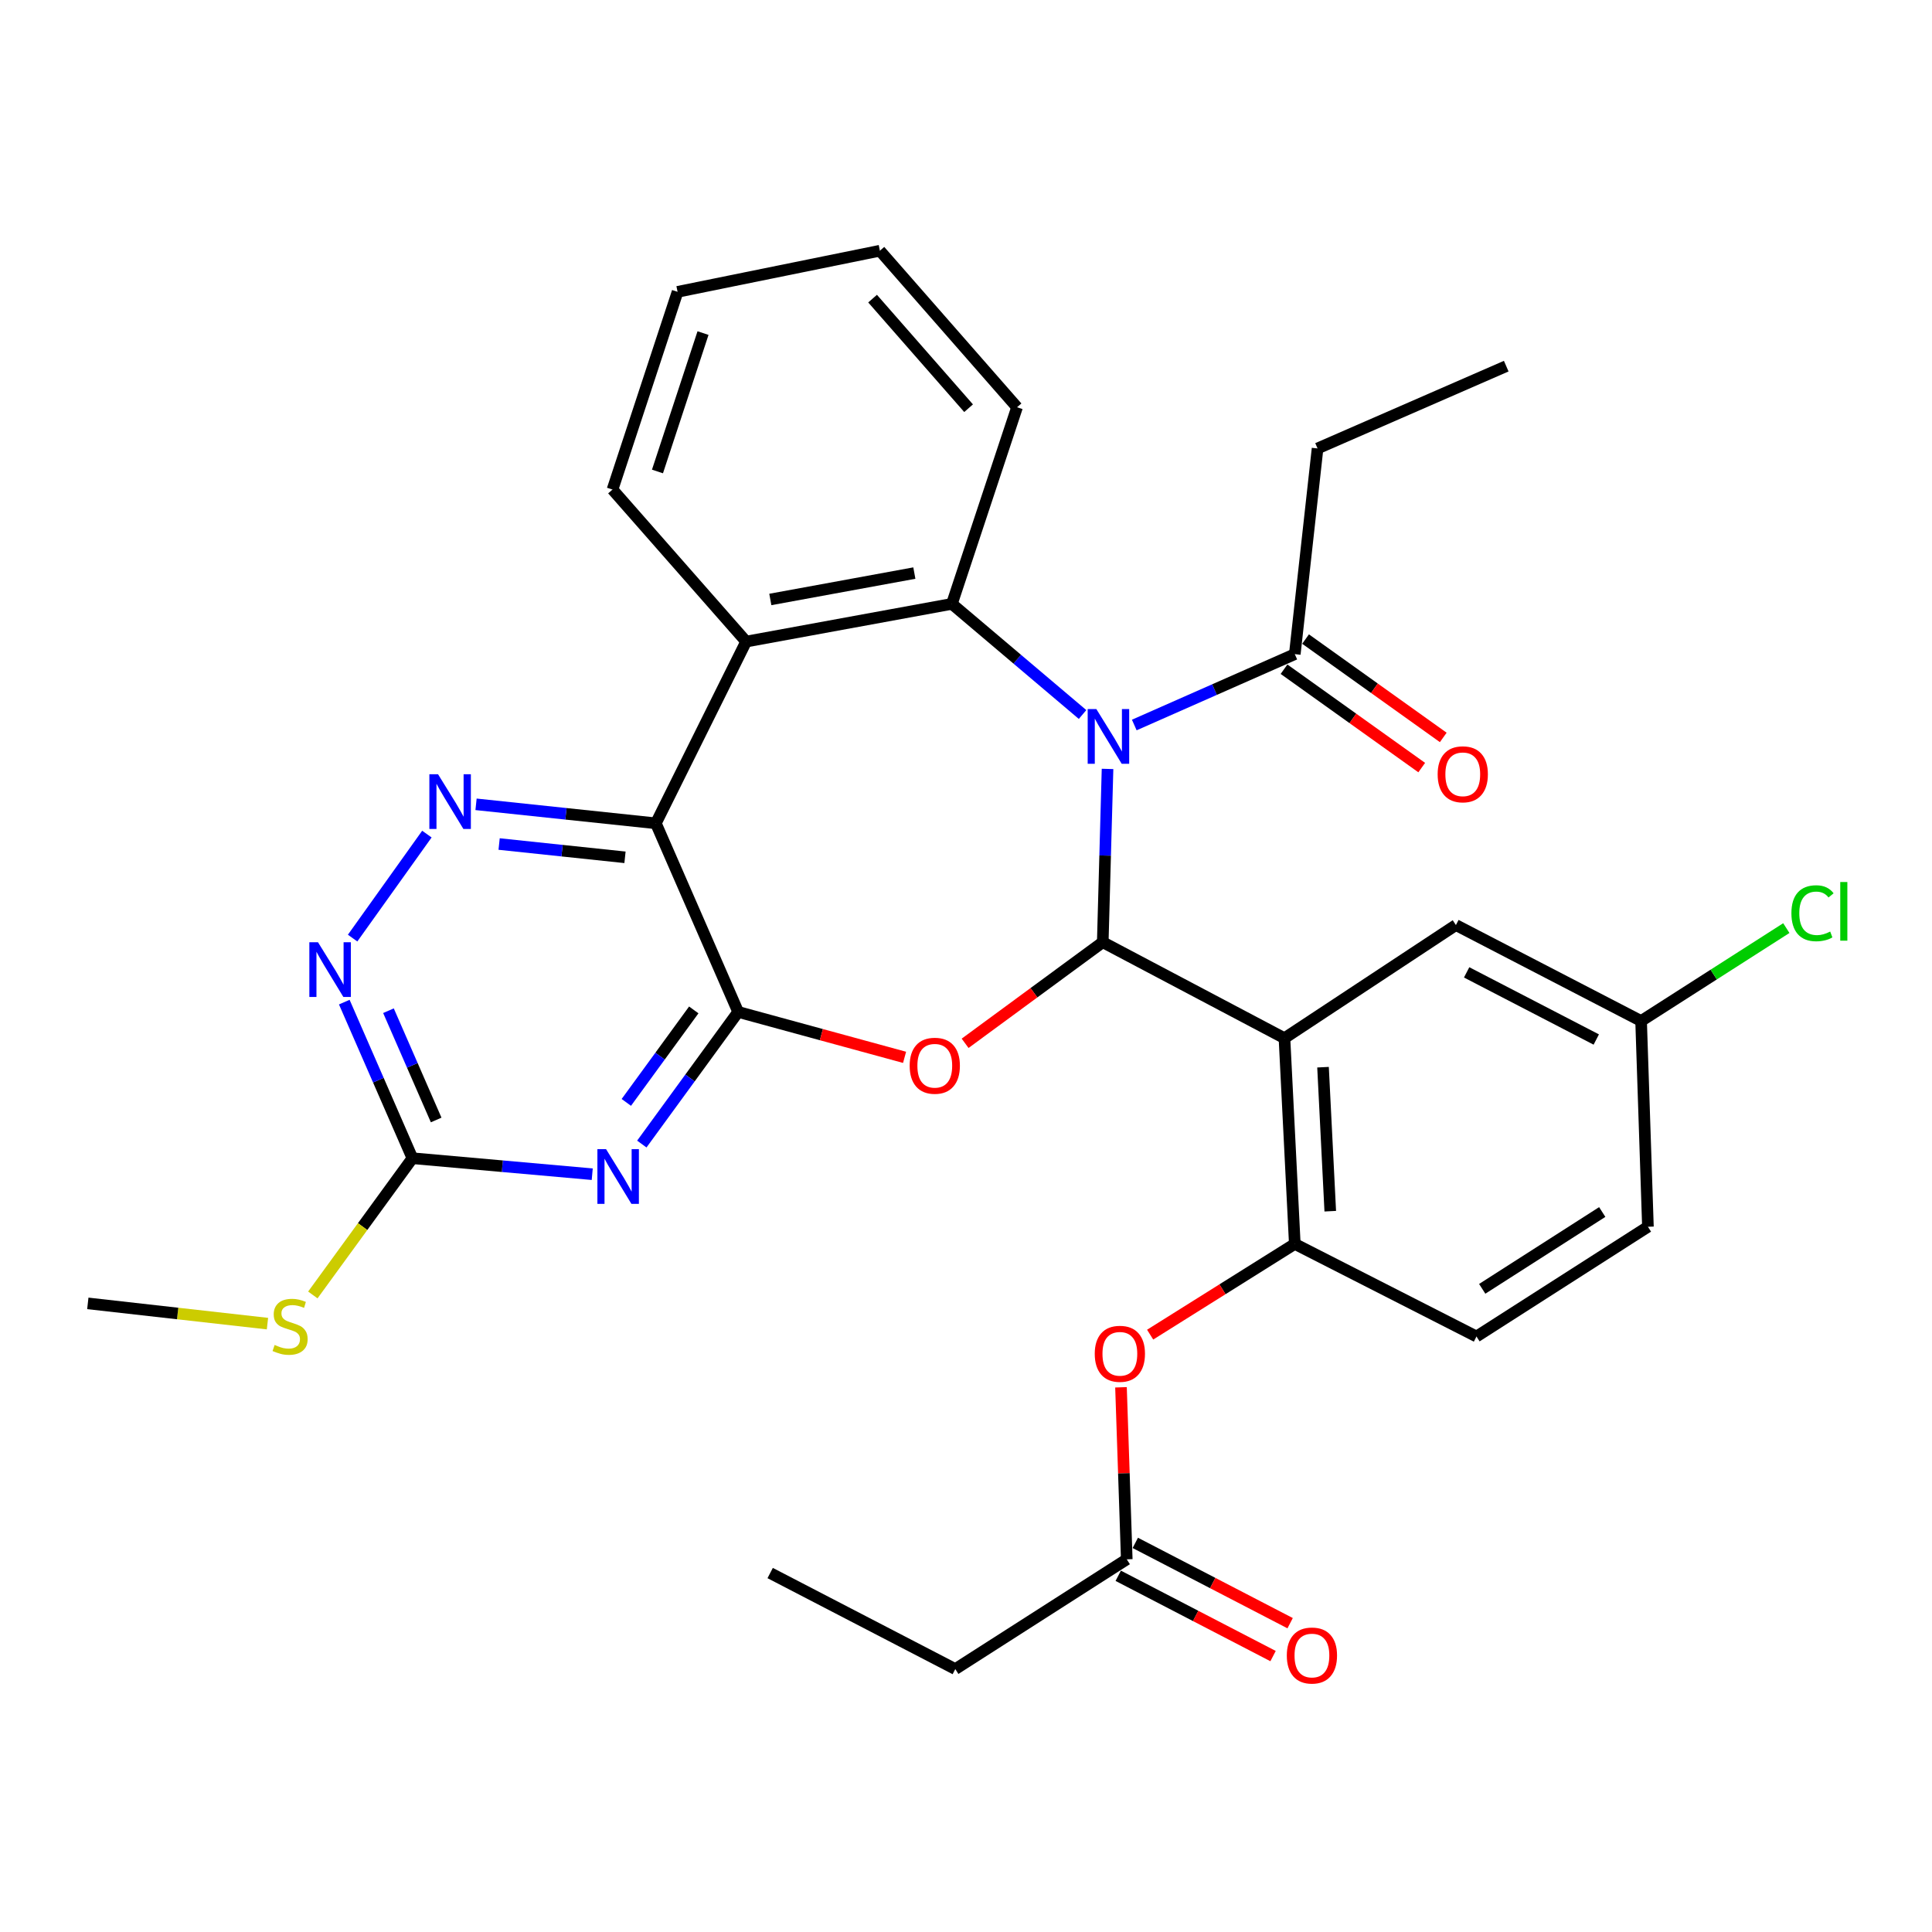 <?xml version='1.0' encoding='iso-8859-1'?>
<svg version='1.1' baseProfile='full'
              xmlns='http://www.w3.org/2000/svg'
                      xmlns:rdkit='http://www.rdkit.org/xml'
                      xmlns:xlink='http://www.w3.org/1999/xlink'
                  xml:space='preserve'
width='1000px' height='1000px' viewBox='0 0 1000 1000'>
<!-- END OF HEADER -->
<rect style='opacity:1.0;fill:#FFFFFF;stroke:none' width='1000' height='1000' x='0' y='0'> </rect>
<path class='bond-0' d='M 573.26,397.992 L 572.022,442.834' style='fill:none;fill-rule:evenodd;stroke:#0000FF;stroke-width:6px;stroke-linecap:butt;stroke-linejoin:miter;stroke-opacity:1' />
<path class='bond-0' d='M 572.022,442.834 L 570.784,487.677' style='fill:none;fill-rule:evenodd;stroke:#000000;stroke-width:6px;stroke-linecap:butt;stroke-linejoin:miter;stroke-opacity:1' />
<path class='bond-5' d='M 560.331,369.828 L 526.514,341.197' style='fill:none;fill-rule:evenodd;stroke:#0000FF;stroke-width:6px;stroke-linecap:butt;stroke-linejoin:miter;stroke-opacity:1' />
<path class='bond-5' d='M 526.514,341.197 L 492.698,312.567' style='fill:none;fill-rule:evenodd;stroke:#000000;stroke-width:6px;stroke-linecap:butt;stroke-linejoin:miter;stroke-opacity:1' />
<path class='bond-11' d='M 587.101,375.262 L 628.643,356.922' style='fill:none;fill-rule:evenodd;stroke:#0000FF;stroke-width:6px;stroke-linecap:butt;stroke-linejoin:miter;stroke-opacity:1' />
<path class='bond-11' d='M 628.643,356.922 L 670.184,338.581' style='fill:none;fill-rule:evenodd;stroke:#000000;stroke-width:6px;stroke-linecap:butt;stroke-linejoin:miter;stroke-opacity:1' />
<path class='bond-2' d='M 570.784,487.677 L 535.161,513.846' style='fill:none;fill-rule:evenodd;stroke:#000000;stroke-width:6px;stroke-linecap:butt;stroke-linejoin:miter;stroke-opacity:1' />
<path class='bond-2' d='M 535.161,513.846 L 499.539,540.014' style='fill:none;fill-rule:evenodd;stroke:#FF0000;stroke-width:6px;stroke-linecap:butt;stroke-linejoin:miter;stroke-opacity:1' />
<path class='bond-4' d='M 570.784,487.677 L 664.834,537.372' style='fill:none;fill-rule:evenodd;stroke:#000000;stroke-width:6px;stroke-linecap:butt;stroke-linejoin:miter;stroke-opacity:1' />
<path class='bond-1' d='M 382.075,523.773 L 425.14,535.526' style='fill:none;fill-rule:evenodd;stroke:#000000;stroke-width:6px;stroke-linecap:butt;stroke-linejoin:miter;stroke-opacity:1' />
<path class='bond-1' d='M 425.14,535.526 L 468.204,547.278' style='fill:none;fill-rule:evenodd;stroke:#FF0000;stroke-width:6px;stroke-linecap:butt;stroke-linejoin:miter;stroke-opacity:1' />
<path class='bond-6' d='M 382.075,523.773 L 357.139,557.967' style='fill:none;fill-rule:evenodd;stroke:#000000;stroke-width:6px;stroke-linecap:butt;stroke-linejoin:miter;stroke-opacity:1' />
<path class='bond-6' d='M 357.139,557.967 L 332.203,592.161' style='fill:none;fill-rule:evenodd;stroke:#0000FF;stroke-width:6px;stroke-linecap:butt;stroke-linejoin:miter;stroke-opacity:1' />
<path class='bond-6' d='M 359.095,522.728 L 341.64,546.664' style='fill:none;fill-rule:evenodd;stroke:#000000;stroke-width:6px;stroke-linecap:butt;stroke-linejoin:miter;stroke-opacity:1' />
<path class='bond-6' d='M 341.64,546.664 L 324.184,570.599' style='fill:none;fill-rule:evenodd;stroke:#0000FF;stroke-width:6px;stroke-linecap:butt;stroke-linejoin:miter;stroke-opacity:1' />
<path class='bond-32' d='M 382.075,523.773 L 339.468,426.142' style='fill:none;fill-rule:evenodd;stroke:#000000;stroke-width:6px;stroke-linecap:butt;stroke-linejoin:miter;stroke-opacity:1' />
<path class='bond-3' d='M 339.468,426.142 L 386.2,332.08' style='fill:none;fill-rule:evenodd;stroke:#000000;stroke-width:6px;stroke-linecap:butt;stroke-linejoin:miter;stroke-opacity:1' />
<path class='bond-8' d='M 339.468,426.142 L 292.932,421.228' style='fill:none;fill-rule:evenodd;stroke:#000000;stroke-width:6px;stroke-linecap:butt;stroke-linejoin:miter;stroke-opacity:1' />
<path class='bond-8' d='M 292.932,421.228 L 246.397,416.315' style='fill:none;fill-rule:evenodd;stroke:#0000FF;stroke-width:6px;stroke-linecap:butt;stroke-linejoin:miter;stroke-opacity:1' />
<path class='bond-8' d='M 323.493,443.745 L 290.918,440.305' style='fill:none;fill-rule:evenodd;stroke:#000000;stroke-width:6px;stroke-linecap:butt;stroke-linejoin:miter;stroke-opacity:1' />
<path class='bond-8' d='M 290.918,440.305 L 258.343,436.866' style='fill:none;fill-rule:evenodd;stroke:#0000FF;stroke-width:6px;stroke-linecap:butt;stroke-linejoin:miter;stroke-opacity:1' />
<path class='bond-10' d='M 664.834,537.372 L 670.184,643.848' style='fill:none;fill-rule:evenodd;stroke:#000000;stroke-width:6px;stroke-linecap:butt;stroke-linejoin:miter;stroke-opacity:1' />
<path class='bond-10' d='M 684.796,552.38 L 688.541,626.914' style='fill:none;fill-rule:evenodd;stroke:#000000;stroke-width:6px;stroke-linecap:butt;stroke-linejoin:miter;stroke-opacity:1' />
<path class='bond-14' d='M 664.834,537.372 L 753.577,478.81' style='fill:none;fill-rule:evenodd;stroke:#000000;stroke-width:6px;stroke-linecap:butt;stroke-linejoin:miter;stroke-opacity:1' />
<path class='bond-7' d='M 492.698,312.567 L 386.2,332.08' style='fill:none;fill-rule:evenodd;stroke:#000000;stroke-width:6px;stroke-linecap:butt;stroke-linejoin:miter;stroke-opacity:1' />
<path class='bond-7' d='M 473.266,296.625 L 398.717,310.284' style='fill:none;fill-rule:evenodd;stroke:#000000;stroke-width:6px;stroke-linecap:butt;stroke-linejoin:miter;stroke-opacity:1' />
<path class='bond-21' d='M 492.698,312.567 L 526.417,210.801' style='fill:none;fill-rule:evenodd;stroke:#000000;stroke-width:6px;stroke-linecap:butt;stroke-linejoin:miter;stroke-opacity:1' />
<path class='bond-9' d='M 306.541,607.764 L 260.004,603.629' style='fill:none;fill-rule:evenodd;stroke:#0000FF;stroke-width:6px;stroke-linecap:butt;stroke-linejoin:miter;stroke-opacity:1' />
<path class='bond-9' d='M 260.004,603.629 L 213.467,599.493' style='fill:none;fill-rule:evenodd;stroke:#000000;stroke-width:6px;stroke-linecap:butt;stroke-linejoin:miter;stroke-opacity:1' />
<path class='bond-22' d='M 386.2,332.08 L 317.034,253.387' style='fill:none;fill-rule:evenodd;stroke:#000000;stroke-width:6px;stroke-linecap:butt;stroke-linejoin:miter;stroke-opacity:1' />
<path class='bond-12' d='M 220.958,431.73 L 182.512,485.557' style='fill:none;fill-rule:evenodd;stroke:#0000FF;stroke-width:6px;stroke-linecap:butt;stroke-linejoin:miter;stroke-opacity:1' />
<path class='bond-19' d='M 213.467,599.493 L 187.693,634.879' style='fill:none;fill-rule:evenodd;stroke:#000000;stroke-width:6px;stroke-linecap:butt;stroke-linejoin:miter;stroke-opacity:1' />
<path class='bond-19' d='M 187.693,634.879 L 161.92,670.266' style='fill:none;fill-rule:evenodd;stroke:#CCCC00;stroke-width:6px;stroke-linecap:butt;stroke-linejoin:miter;stroke-opacity:1' />
<path class='bond-34' d='M 213.467,599.493 L 195.834,559.094' style='fill:none;fill-rule:evenodd;stroke:#000000;stroke-width:6px;stroke-linecap:butt;stroke-linejoin:miter;stroke-opacity:1' />
<path class='bond-34' d='M 195.834,559.094 L 178.201,518.695' style='fill:none;fill-rule:evenodd;stroke:#0000FF;stroke-width:6px;stroke-linecap:butt;stroke-linejoin:miter;stroke-opacity:1' />
<path class='bond-34' d='M 225.758,579.7 L 213.415,551.42' style='fill:none;fill-rule:evenodd;stroke:#000000;stroke-width:6px;stroke-linecap:butt;stroke-linejoin:miter;stroke-opacity:1' />
<path class='bond-34' d='M 213.415,551.42 L 201.072,523.141' style='fill:none;fill-rule:evenodd;stroke:#0000FF;stroke-width:6px;stroke-linecap:butt;stroke-linejoin:miter;stroke-opacity:1' />
<path class='bond-13' d='M 670.184,643.848 L 632.748,667.33' style='fill:none;fill-rule:evenodd;stroke:#000000;stroke-width:6px;stroke-linecap:butt;stroke-linejoin:miter;stroke-opacity:1' />
<path class='bond-13' d='M 632.748,667.33 L 595.312,690.811' style='fill:none;fill-rule:evenodd;stroke:#FF0000;stroke-width:6px;stroke-linecap:butt;stroke-linejoin:miter;stroke-opacity:1' />
<path class='bond-17' d='M 670.184,643.848 L 764.224,691.774' style='fill:none;fill-rule:evenodd;stroke:#000000;stroke-width:6px;stroke-linecap:butt;stroke-linejoin:miter;stroke-opacity:1' />
<path class='bond-16' d='M 664.609,346.386 L 700.244,371.844' style='fill:none;fill-rule:evenodd;stroke:#000000;stroke-width:6px;stroke-linecap:butt;stroke-linejoin:miter;stroke-opacity:1' />
<path class='bond-16' d='M 700.244,371.844 L 735.879,397.301' style='fill:none;fill-rule:evenodd;stroke:#FF0000;stroke-width:6px;stroke-linecap:butt;stroke-linejoin:miter;stroke-opacity:1' />
<path class='bond-16' d='M 675.76,330.777 L 711.395,356.234' style='fill:none;fill-rule:evenodd;stroke:#000000;stroke-width:6px;stroke-linecap:butt;stroke-linejoin:miter;stroke-opacity:1' />
<path class='bond-16' d='M 711.395,356.234 L 747.03,381.692' style='fill:none;fill-rule:evenodd;stroke:#FF0000;stroke-width:6px;stroke-linecap:butt;stroke-linejoin:miter;stroke-opacity:1' />
<path class='bond-25' d='M 670.184,338.581 L 681.971,232.115' style='fill:none;fill-rule:evenodd;stroke:#000000;stroke-width:6px;stroke-linecap:butt;stroke-linejoin:miter;stroke-opacity:1' />
<path class='bond-15' d='M 580.224,718.064 L 581.717,762.586' style='fill:none;fill-rule:evenodd;stroke:#FF0000;stroke-width:6px;stroke-linecap:butt;stroke-linejoin:miter;stroke-opacity:1' />
<path class='bond-15' d='M 581.717,762.586 L 583.21,807.107' style='fill:none;fill-rule:evenodd;stroke:#000000;stroke-width:6px;stroke-linecap:butt;stroke-linejoin:miter;stroke-opacity:1' />
<path class='bond-20' d='M 753.577,478.81 L 849.429,528.473' style='fill:none;fill-rule:evenodd;stroke:#000000;stroke-width:6px;stroke-linecap:butt;stroke-linejoin:miter;stroke-opacity:1' />
<path class='bond-20' d='M 759.13,503.292 L 826.226,538.056' style='fill:none;fill-rule:evenodd;stroke:#000000;stroke-width:6px;stroke-linecap:butt;stroke-linejoin:miter;stroke-opacity:1' />
<path class='bond-18' d='M 578.794,815.622 L 618.865,836.404' style='fill:none;fill-rule:evenodd;stroke:#000000;stroke-width:6px;stroke-linecap:butt;stroke-linejoin:miter;stroke-opacity:1' />
<path class='bond-18' d='M 618.865,836.404 L 658.936,857.185' style='fill:none;fill-rule:evenodd;stroke:#FF0000;stroke-width:6px;stroke-linecap:butt;stroke-linejoin:miter;stroke-opacity:1' />
<path class='bond-18' d='M 587.626,798.593 L 627.697,819.374' style='fill:none;fill-rule:evenodd;stroke:#000000;stroke-width:6px;stroke-linecap:butt;stroke-linejoin:miter;stroke-opacity:1' />
<path class='bond-18' d='M 627.697,819.374 L 667.768,840.156' style='fill:none;fill-rule:evenodd;stroke:#FF0000;stroke-width:6px;stroke-linecap:butt;stroke-linejoin:miter;stroke-opacity:1' />
<path class='bond-26' d='M 583.21,807.107 L 494.456,863.911' style='fill:none;fill-rule:evenodd;stroke:#000000;stroke-width:6px;stroke-linecap:butt;stroke-linejoin:miter;stroke-opacity:1' />
<path class='bond-35' d='M 764.224,691.774 L 852.967,634.971' style='fill:none;fill-rule:evenodd;stroke:#000000;stroke-width:6px;stroke-linecap:butt;stroke-linejoin:miter;stroke-opacity:1' />
<path class='bond-35' d='M 767.194,667.097 L 829.314,627.335' style='fill:none;fill-rule:evenodd;stroke:#000000;stroke-width:6px;stroke-linecap:butt;stroke-linejoin:miter;stroke-opacity:1' />
<path class='bond-27' d='M 138.438,685.104 L 91.946,679.865' style='fill:none;fill-rule:evenodd;stroke:#CCCC00;stroke-width:6px;stroke-linecap:butt;stroke-linejoin:miter;stroke-opacity:1' />
<path class='bond-27' d='M 91.946,679.865 L 45.455,674.627' style='fill:none;fill-rule:evenodd;stroke:#000000;stroke-width:6px;stroke-linecap:butt;stroke-linejoin:miter;stroke-opacity:1' />
<path class='bond-23' d='M 849.429,528.473 L 852.967,634.971' style='fill:none;fill-rule:evenodd;stroke:#000000;stroke-width:6px;stroke-linecap:butt;stroke-linejoin:miter;stroke-opacity:1' />
<path class='bond-24' d='M 849.429,528.473 L 887.013,504.428' style='fill:none;fill-rule:evenodd;stroke:#000000;stroke-width:6px;stroke-linecap:butt;stroke-linejoin:miter;stroke-opacity:1' />
<path class='bond-24' d='M 887.013,504.428 L 924.598,480.383' style='fill:none;fill-rule:evenodd;stroke:#00CC00;stroke-width:6px;stroke-linecap:butt;stroke-linejoin:miter;stroke-opacity:1' />
<path class='bond-28' d='M 526.417,210.801 L 455.429,129.773' style='fill:none;fill-rule:evenodd;stroke:#000000;stroke-width:6px;stroke-linecap:butt;stroke-linejoin:miter;stroke-opacity:1' />
<path class='bond-28' d='M 501.34,211.288 L 451.649,154.569' style='fill:none;fill-rule:evenodd;stroke:#000000;stroke-width:6px;stroke-linecap:butt;stroke-linejoin:miter;stroke-opacity:1' />
<path class='bond-33' d='M 317.034,253.387 L 350.711,151.056' style='fill:none;fill-rule:evenodd;stroke:#000000;stroke-width:6px;stroke-linecap:butt;stroke-linejoin:miter;stroke-opacity:1' />
<path class='bond-33' d='M 340.307,244.034 L 363.881,172.402' style='fill:none;fill-rule:evenodd;stroke:#000000;stroke-width:6px;stroke-linecap:butt;stroke-linejoin:miter;stroke-opacity:1' />
<path class='bond-29' d='M 681.971,232.115 L 779.624,189.518' style='fill:none;fill-rule:evenodd;stroke:#000000;stroke-width:6px;stroke-linecap:butt;stroke-linejoin:miter;stroke-opacity:1' />
<path class='bond-31' d='M 494.456,863.911 L 398.637,814.205' style='fill:none;fill-rule:evenodd;stroke:#000000;stroke-width:6px;stroke-linecap:butt;stroke-linejoin:miter;stroke-opacity:1' />
<path class='bond-30' d='M 455.429,129.773 L 350.711,151.056' style='fill:none;fill-rule:evenodd;stroke:#000000;stroke-width:6px;stroke-linecap:butt;stroke-linejoin:miter;stroke-opacity:1' />
<path  class='atom-0' d='M 567.465 367.008
L 576.745 382.008
Q 577.665 383.488, 579.145 386.168
Q 580.625 388.848, 580.705 389.008
L 580.705 367.008
L 584.465 367.008
L 584.465 395.328
L 580.585 395.328
L 570.625 378.928
Q 569.465 377.008, 568.225 374.808
Q 567.025 372.608, 566.665 371.928
L 566.665 395.328
L 562.985 395.328
L 562.985 367.008
L 567.465 367.008
' fill='#0000FF'/>
<path  class='atom-3' d='M 470.842 551.626
Q 470.842 544.826, 474.202 541.026
Q 477.562 537.226, 483.842 537.226
Q 490.122 537.226, 493.482 541.026
Q 496.842 544.826, 496.842 551.626
Q 496.842 558.506, 493.442 562.426
Q 490.042 566.306, 483.842 566.306
Q 477.602 566.306, 474.202 562.426
Q 470.842 558.546, 470.842 551.626
M 483.842 563.106
Q 488.162 563.106, 490.482 560.226
Q 492.842 557.306, 492.842 551.626
Q 492.842 546.066, 490.482 543.266
Q 488.162 540.426, 483.842 540.426
Q 479.522 540.426, 477.162 543.226
Q 474.842 546.026, 474.842 551.626
Q 474.842 557.346, 477.162 560.226
Q 479.522 563.106, 483.842 563.106
' fill='#FF0000'/>
<path  class='atom-7' d='M 313.694 594.796
L 322.974 609.796
Q 323.894 611.276, 325.374 613.956
Q 326.854 616.636, 326.934 616.796
L 326.934 594.796
L 330.694 594.796
L 330.694 623.116
L 326.814 623.116
L 316.854 606.716
Q 315.694 604.796, 314.454 602.596
Q 313.254 600.396, 312.894 599.716
L 312.894 623.116
L 309.214 623.116
L 309.214 594.796
L 313.694 594.796
' fill='#0000FF'/>
<path  class='atom-9' d='M 226.72 400.738
L 236 415.738
Q 236.92 417.218, 238.4 419.898
Q 239.88 422.578, 239.96 422.738
L 239.96 400.738
L 243.72 400.738
L 243.72 429.058
L 239.84 429.058
L 229.88 412.658
Q 228.72 410.738, 227.48 408.538
Q 226.28 406.338, 225.92 405.658
L 225.92 429.058
L 222.24 429.058
L 222.24 400.738
L 226.72 400.738
' fill='#0000FF'/>
<path  class='atom-13' d='M 164.599 487.712
L 173.879 502.712
Q 174.799 504.192, 176.279 506.872
Q 177.759 509.552, 177.839 509.712
L 177.839 487.712
L 181.599 487.712
L 181.599 516.032
L 177.719 516.032
L 167.759 499.632
Q 166.599 497.712, 165.359 495.512
Q 164.159 493.312, 163.799 492.632
L 163.799 516.032
L 160.119 516.032
L 160.119 487.712
L 164.599 487.712
' fill='#0000FF'/>
<path  class='atom-14' d='M 566.64 700.721
Q 566.64 693.921, 570 690.121
Q 573.36 686.321, 579.64 686.321
Q 585.92 686.321, 589.28 690.121
Q 592.64 693.921, 592.64 700.721
Q 592.64 707.601, 589.24 711.521
Q 585.84 715.401, 579.64 715.401
Q 573.4 715.401, 570 711.521
Q 566.64 707.641, 566.64 700.721
M 579.64 712.201
Q 583.96 712.201, 586.28 709.321
Q 588.64 706.401, 588.64 700.721
Q 588.64 695.161, 586.28 692.361
Q 583.96 689.521, 579.64 689.521
Q 575.32 689.521, 572.96 692.321
Q 570.64 695.121, 570.64 700.721
Q 570.64 706.441, 572.96 709.321
Q 575.32 712.201, 579.64 712.201
' fill='#FF0000'/>
<path  class='atom-17' d='M 744.126 400.772
Q 744.126 393.972, 747.486 390.172
Q 750.846 386.372, 757.126 386.372
Q 763.406 386.372, 766.766 390.172
Q 770.126 393.972, 770.126 400.772
Q 770.126 407.652, 766.726 411.572
Q 763.326 415.452, 757.126 415.452
Q 750.886 415.452, 747.486 411.572
Q 744.126 407.692, 744.126 400.772
M 757.126 412.252
Q 761.446 412.252, 763.766 409.372
Q 766.126 406.452, 766.126 400.772
Q 766.126 395.212, 763.766 392.412
Q 761.446 389.572, 757.126 389.572
Q 752.806 389.572, 750.446 392.372
Q 748.126 395.172, 748.126 400.772
Q 748.126 406.492, 750.446 409.372
Q 752.806 412.252, 757.126 412.252
' fill='#FF0000'/>
<path  class='atom-19' d='M 666.051 856.893
Q 666.051 850.093, 669.411 846.293
Q 672.771 842.493, 679.051 842.493
Q 685.331 842.493, 688.691 846.293
Q 692.051 850.093, 692.051 856.893
Q 692.051 863.773, 688.651 867.693
Q 685.251 871.573, 679.051 871.573
Q 672.811 871.573, 669.411 867.693
Q 666.051 863.813, 666.051 856.893
M 679.051 868.373
Q 683.371 868.373, 685.691 865.493
Q 688.051 862.573, 688.051 856.893
Q 688.051 851.333, 685.691 848.533
Q 683.371 845.693, 679.051 845.693
Q 674.731 845.693, 672.371 848.493
Q 670.051 851.293, 670.051 856.893
Q 670.051 862.613, 672.371 865.493
Q 674.731 868.373, 679.051 868.373
' fill='#FF0000'/>
<path  class='atom-20' d='M 142.152 696.144
Q 142.472 696.264, 143.792 696.824
Q 145.112 697.384, 146.552 697.744
Q 148.032 698.064, 149.472 698.064
Q 152.152 698.064, 153.712 696.784
Q 155.272 695.464, 155.272 693.184
Q 155.272 691.624, 154.472 690.664
Q 153.712 689.704, 152.512 689.184
Q 151.312 688.664, 149.312 688.064
Q 146.792 687.304, 145.272 686.584
Q 143.792 685.864, 142.712 684.344
Q 141.672 682.824, 141.672 680.264
Q 141.672 676.704, 144.072 674.504
Q 146.512 672.304, 151.312 672.304
Q 154.592 672.304, 158.312 673.864
L 157.392 676.944
Q 153.992 675.544, 151.432 675.544
Q 148.672 675.544, 147.152 676.704
Q 145.632 677.824, 145.672 679.784
Q 145.672 681.304, 146.432 682.224
Q 147.232 683.144, 148.352 683.664
Q 149.512 684.184, 151.432 684.784
Q 153.992 685.584, 155.512 686.384
Q 157.032 687.184, 158.112 688.824
Q 159.232 690.424, 159.232 693.184
Q 159.232 697.104, 156.592 699.224
Q 153.992 701.304, 149.632 701.304
Q 147.112 701.304, 145.192 700.744
Q 143.312 700.224, 141.072 699.304
L 142.152 696.144
' fill='#CCCC00'/>
<path  class='atom-25' d='M 927.231 472.692
Q 927.231 465.652, 930.511 461.972
Q 933.831 458.252, 940.111 458.252
Q 945.951 458.252, 949.071 462.372
L 946.431 464.532
Q 944.151 461.532, 940.111 461.532
Q 935.831 461.532, 933.551 464.412
Q 931.311 467.252, 931.311 472.692
Q 931.311 478.292, 933.631 481.172
Q 935.991 484.052, 940.551 484.052
Q 943.671 484.052, 947.311 482.172
L 948.431 485.172
Q 946.951 486.132, 944.711 486.692
Q 942.471 487.252, 939.991 487.252
Q 933.831 487.252, 930.511 483.492
Q 927.231 479.732, 927.231 472.692
' fill='#00CC00'/>
<path  class='atom-25' d='M 952.511 456.532
L 956.191 456.532
L 956.191 486.892
L 952.511 486.892
L 952.511 456.532
' fill='#00CC00'/>
</svg>
